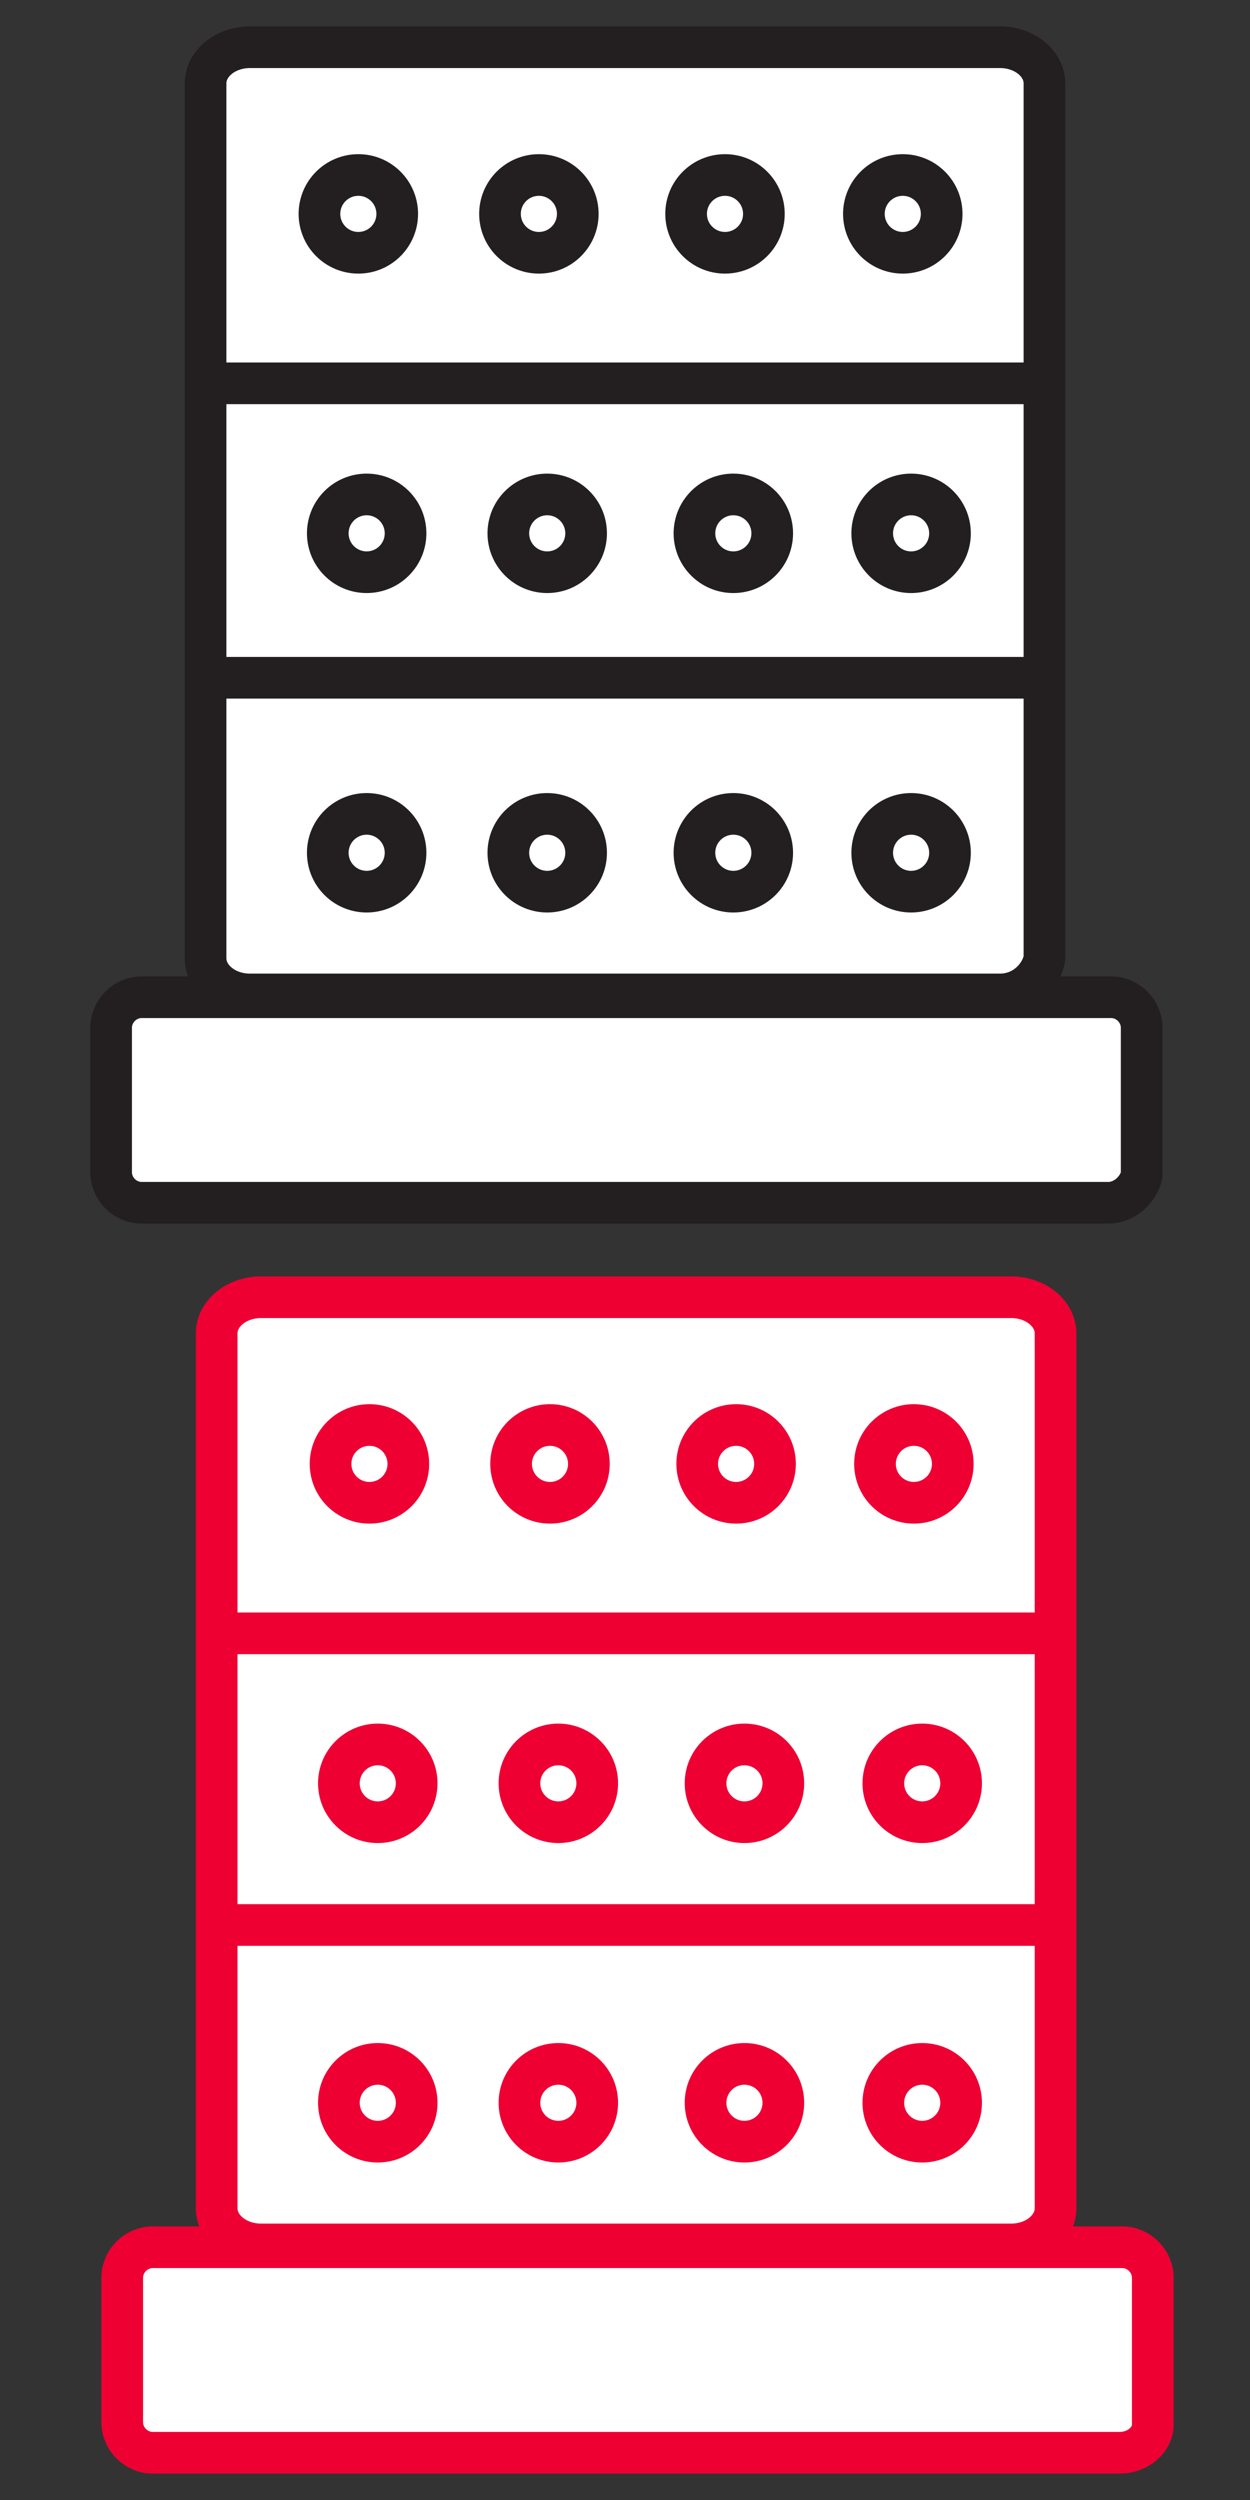 <?xml version="1.0" encoding="utf-8"?>
<!-- Generator: Adobe Illustrator 25.0.0, SVG Export Plug-In . SVG Version: 6.00 Build 0)  -->
<svg version="1.1" xmlns="http://www.w3.org/2000/svg" xmlns:xlink="http://www.w3.org/1999/xlink" x="0px" y="0px"
	 viewBox="0 0 45 90" style="enable-background:new 0 0 45 90;" xml:space="preserve">
<rect x="0" y="0" width="45" height="90" fill="#333333" stroke="none"/>
<style type="text/css">
	.st0{display:none;}
	.st1{display:inline;fill:none;stroke:#000000;stroke-width:1.5;stroke-miterlimit:10;}
	.st2{display:inline;fill:#FFFBFD;stroke:#000000;stroke-width:1.5;stroke-miterlimit:10;}
	.st3{display:inline;fill:none;stroke:#EE0033;stroke-width:1.5;stroke-miterlimit:10;}
	.st4{display:inline;fill:#FFFBFD;stroke:#EE0033;stroke-width:1.5;stroke-miterlimit:10;}
	.st5{display:inline;}
	.st6{fill:#FFFFFF;stroke:#231F20;stroke-width:1.5;stroke-miterlimit:10;}
	.st7{fill:none;stroke:#231F20;stroke-width:1.5;stroke-linecap:round;stroke-linejoin:round;stroke-miterlimit:10;}
	.st8{fill:#FFFFFF;stroke:#231F20;stroke-width:1.5;stroke-linecap:round;stroke-linejoin:round;stroke-miterlimit:10;}
	.st9{display:inline;fill:#FFFFFF;stroke:#231F20;stroke-width:1.5;stroke-miterlimit:10;}
	
		.st10{display:inline;fill:#FFFFFF;stroke:#231F20;stroke-width:1.5;stroke-linecap:round;stroke-linejoin:round;stroke-miterlimit:10;}
	.st11{fill:#FFFFFF;stroke:#EE0033;stroke-width:1.5;stroke-miterlimit:10;}
	.st12{fill:none;stroke:#EE0033;stroke-width:1.5;stroke-linecap:round;stroke-linejoin:round;stroke-miterlimit:10;}
	.st13{fill:#FFFFFF;stroke:#EE0033;stroke-width:1.5;stroke-linecap:round;stroke-linejoin:round;stroke-miterlimit:10;}
	.st14{display:inline;fill:#FFFFFF;stroke:#EE0033;stroke-width:1.5;stroke-miterlimit:10;}
	
		.st15{display:inline;fill:#FFFFFF;stroke:#EE0033;stroke-width:1.5;stroke-linecap:round;stroke-linejoin:round;stroke-miterlimit:10;}
	.st16{fill:none;stroke:#231F20;stroke-width:1.5;stroke-linejoin:round;stroke-miterlimit:10;}
	.st17{fill:none;stroke:#EE0033;stroke-width:1.5;stroke-linejoin:round;stroke-miterlimit:10;}
	.st18{display:inline;fill:none;stroke:#000000;stroke-width:1.000000e-02;stroke-miterlimit:10;}
</style>
<g id="Layer_1">
	<g class="st0">
		<path class="st1" d="M5.9,17.7C5.9,8.5,13.3,1,22.6,1s16.7,7.5,16.7,16.7"/>
		<line class="st1" x1="5.9" y1="20.4" x2="5.9" y2="17.7"/>
		<line class="st1" x1="39.2" y1="20.4" x2="39.2" y2="17.7"/>
		<path class="st2" d="M6.6,34.1H3c-1,0-1.8-0.9-1.8-1.8V22.2c0-1.1,0.9-1.9,1.9-1.9h3.5c0.6,0,1.1,0.5,1.1,1.1V33
			C7.7,33.7,7.2,34.1,6.6,34.1z"/>
		<path class="st2" d="M38.1,34.1H42c1,0,1.8-0.9,1.8-1.8V22.2c0-1.1-0.9-1.9-1.9-1.9H38c-0.4,0-0.6,0.3-0.6,0.6v12.3
			C37.4,33.8,37.7,34.1,38.1,34.1z"/>
		<path class="st1" d="M25.2,41.3c7.5-0.8,10.9-4.9,12.3-7.4"/>
		<circle class="st2" cx="22.6" cy="41.4" r="2.6"/>
	</g>
	<g class="st0">
		<path class="st3" d="M5.9,62.6c0-9.2,7.5-16.7,16.7-16.7s16.7,7.5,16.7,16.7"/>
		<line class="st3" x1="5.9" y1="65.3" x2="5.9" y2="62.6"/>
		<line class="st3" x1="39.3" y1="65.3" x2="39.3" y2="62.6"/>
		<path class="st4" d="M6.7,79.1H3c-1,0-1.8-0.9-1.8-1.8V67.2c0-1.1,0.9-1.9,1.9-1.9h3.5c0.6,0,1.1,0.5,1.1,1.1v11.6
			C7.8,78.7,7.2,79.1,6.7,79.1z"/>
		<path class="st4" d="M38.2,79.1h3.9c1,0,1.8-0.9,1.8-1.8V67.2c0-1.1-0.9-1.9-1.9-1.9h-3.9c-0.4,0-0.6,0.3-0.6,0.6v12.3
			C37.4,78.8,37.8,79.1,38.2,79.1z"/>
		<path class="st3" d="M25.2,86.2c7.5-0.8,10.9-4.9,12.3-7.4"/>
		<circle class="st4" cx="22.6" cy="86.3" r="2.6"/>
	</g>
	<g class="st0">
		<g class="st5">
			<g>
				<ellipse class="st6" cx="22.5" cy="27.6" rx="17" ry="4.7"/>
				<path class="st7" d="M5.5,27.6c0,2.6,7.6,4.7,17,4.7s17-2.1,17-4.7"/>
			</g>
			<path class="st8" d="M5.5,38.5c0,2.6,7.6,4.7,17,4.7s17-2.1,17-4.7l0,0V27.8c0,2.6-7.6,4.7-17,4.7s-17-2.1-17-4.7V38.5"/>
		</g>
		<ellipse class="st9" cx="22.5" cy="17.1" rx="17" ry="4.7"/>
		<g class="st5">
			<ellipse class="st6" cx="22.5" cy="6.5" rx="17" ry="4.7"/>
			<path class="st8" d="M5.5,17.1c0,2.6,7.6,4.7,17,4.7s17-2.1,17-4.7l0,0V6.5c0,2.6-7.6,4.7-17,4.7s-17-2.1-17-4.7V17.1"/>
		</g>
		<path class="st10" d="M5.5,27.9c0,2.6,7.6,4.7,17,4.7s17-2.1,17-4.7l0,0V17.1c0,2.6-7.6,4.7-17,4.7s-17-2.1-17-4.7V27.9"/>
	</g>
	<g class="st0">
		<g class="st5">
			<g>
				<ellipse class="st11" cx="22.5" cy="72.6" rx="17" ry="4.7"/>
				<path class="st12" d="M5.5,72.6c0,2.6,7.6,4.7,17,4.7s17-2.1,17-4.7"/>
			</g>
			<path class="st13" d="M5.5,83.5c0,2.6,7.6,4.7,17,4.7s17-2.1,17-4.7l0,0V72.8c0,2.6-7.6,4.7-17,4.7s-17-2.1-17-4.7V83.5"/>
		</g>
		<ellipse class="st14" cx="22.5" cy="62.1" rx="17" ry="4.7"/>
		<g class="st5">
			<ellipse class="st11" cx="22.5" cy="51.5" rx="17" ry="4.7"/>
			<path class="st13" d="M5.5,62.1c0,2.6,7.6,4.7,17,4.7s17-2.1,17-4.7l0,0V51.5c0,2.6-7.6,4.7-17,4.7s-17-2.1-17-4.7V62.1"/>
		</g>
		<path class="st15" d="M5.5,72.9c0,2.6,7.6,4.7,17,4.7s17-2.1,17-4.7l0,0V62.1c0,2.6-7.6,4.7-17,4.7s-17-2.1-17-4.7V72.9"/>
	</g>
	<g>
		<g>
			<path class="st6" d="M36,35.8H9c-0.9,0-1.6-0.6-1.6-1.3V3c0-0.7,0.7-1.3,1.6-1.3h27c0.9,0,1.6,0.6,1.6,1.3v31.5
				C37.5,35.1,36.9,35.8,36,35.8z"/>
			<line class="st16" x1="7.4" y1="13.8" x2="37.5" y2="13.8"/>
			<line class="st16" x1="7.4" y1="24.4" x2="37.5" y2="24.4"/>
		</g>
		<circle class="st6" cx="12.9" cy="7.7" r="1.4"/>
		<circle class="st6" cx="19.4" cy="7.7" r="1.4"/>
		<circle class="st6" cx="32.5" cy="7.7" r="1.4"/>
		<circle class="st6" cx="26.1" cy="7.7" r="1.4"/>
		<path class="st6" d="M39.9,43.3H5.1c-0.6,0-1.1-0.5-1.1-1.1V37c0-0.6,0.5-1.1,1.1-1.1H40c0.6,0,1.1,0.5,1.1,1.1v5.3
			C41,42.8,40.5,43.3,39.9,43.3z"/>
		<circle class="st6" cx="13.2" cy="19.2" r="1.4"/>
		<circle class="st6" cx="19.7" cy="19.2" r="1.4"/>
		<circle class="st6" cx="32.8" cy="19.2" r="1.4"/>
		<circle class="st6" cx="26.4" cy="19.2" r="1.4"/>
		<circle class="st6" cx="13.2" cy="30.7" r="1.4"/>
		<circle class="st6" cx="19.7" cy="30.7" r="1.4"/>
		<circle class="st6" cx="32.8" cy="30.7" r="1.4"/>
		<circle class="st6" cx="26.4" cy="30.7" r="1.4"/>
		<g>
			<path class="st11" d="M36.4,80.8h-27c-0.9,0-1.6-0.6-1.6-1.3V48c0-0.7,0.7-1.3,1.6-1.3h27c0.9,0,1.6,0.6,1.6,1.3v31.5
				C38,80.2,37.3,80.8,36.4,80.8z"/>
			<line class="st17" x1="7.8" y1="58.8" x2="38" y2="58.8"/>
			<line class="st17" x1="7.8" y1="69.3" x2="38" y2="69.3"/>
		</g>
		<circle class="st11" cx="13.3" cy="52.7" r="1.4"/>
		<circle class="st11" cx="19.8" cy="52.7" r="1.4"/>
		<circle class="st11" cx="32.9" cy="52.7" r="1.4"/>
		<circle class="st11" cx="26.5" cy="52.7" r="1.4"/>
		<path class="st11" d="M40.3,88.3H5.5c-0.6,0-1.1-0.5-1.1-1.1V82c0-0.6,0.5-1.1,1.1-1.1h34.9c0.6,0,1.1,0.5,1.1,1.1v5.3
			C41.5,87.8,41,88.3,40.3,88.3z"/>
		<circle class="st11" cx="13.6" cy="64.2" r="1.4"/>
		<circle class="st11" cx="20.1" cy="64.2" r="1.4"/>
		<circle class="st11" cx="33.2" cy="64.2" r="1.4"/>
		<circle class="st11" cx="26.8" cy="64.2" r="1.4"/>
		<circle class="st11" cx="13.6" cy="75.7" r="1.4"/>
		<circle class="st11" cx="20.1" cy="75.7" r="1.4"/>
		<circle class="st11" cx="33.2" cy="75.7" r="1.4"/>
		<circle class="st11" cx="26.8" cy="75.7" r="1.4"/>
	</g>
</g>
<g id="Layer_2" class="st0">
	<line class="st18" x1="0" y1="45" x2="45" y2="45"/>
	<line class="st18" x1="22.5" y1="-2.3" x2="22.5" y2="101.3"/>
	<line class="st18" x1="45" y1="45" x2="-3.8" y2="-3.8"/>
	<line class="st18" x1="0" y1="45" x2="47.3" y2="-2.3"/>
	<line class="st18" x1="45" y1="90" x2="-1.8" y2="43.2"/>
	<line class="st18" x1="0" y1="90" x2="46.5" y2="43.5"/>
</g>
</svg>

